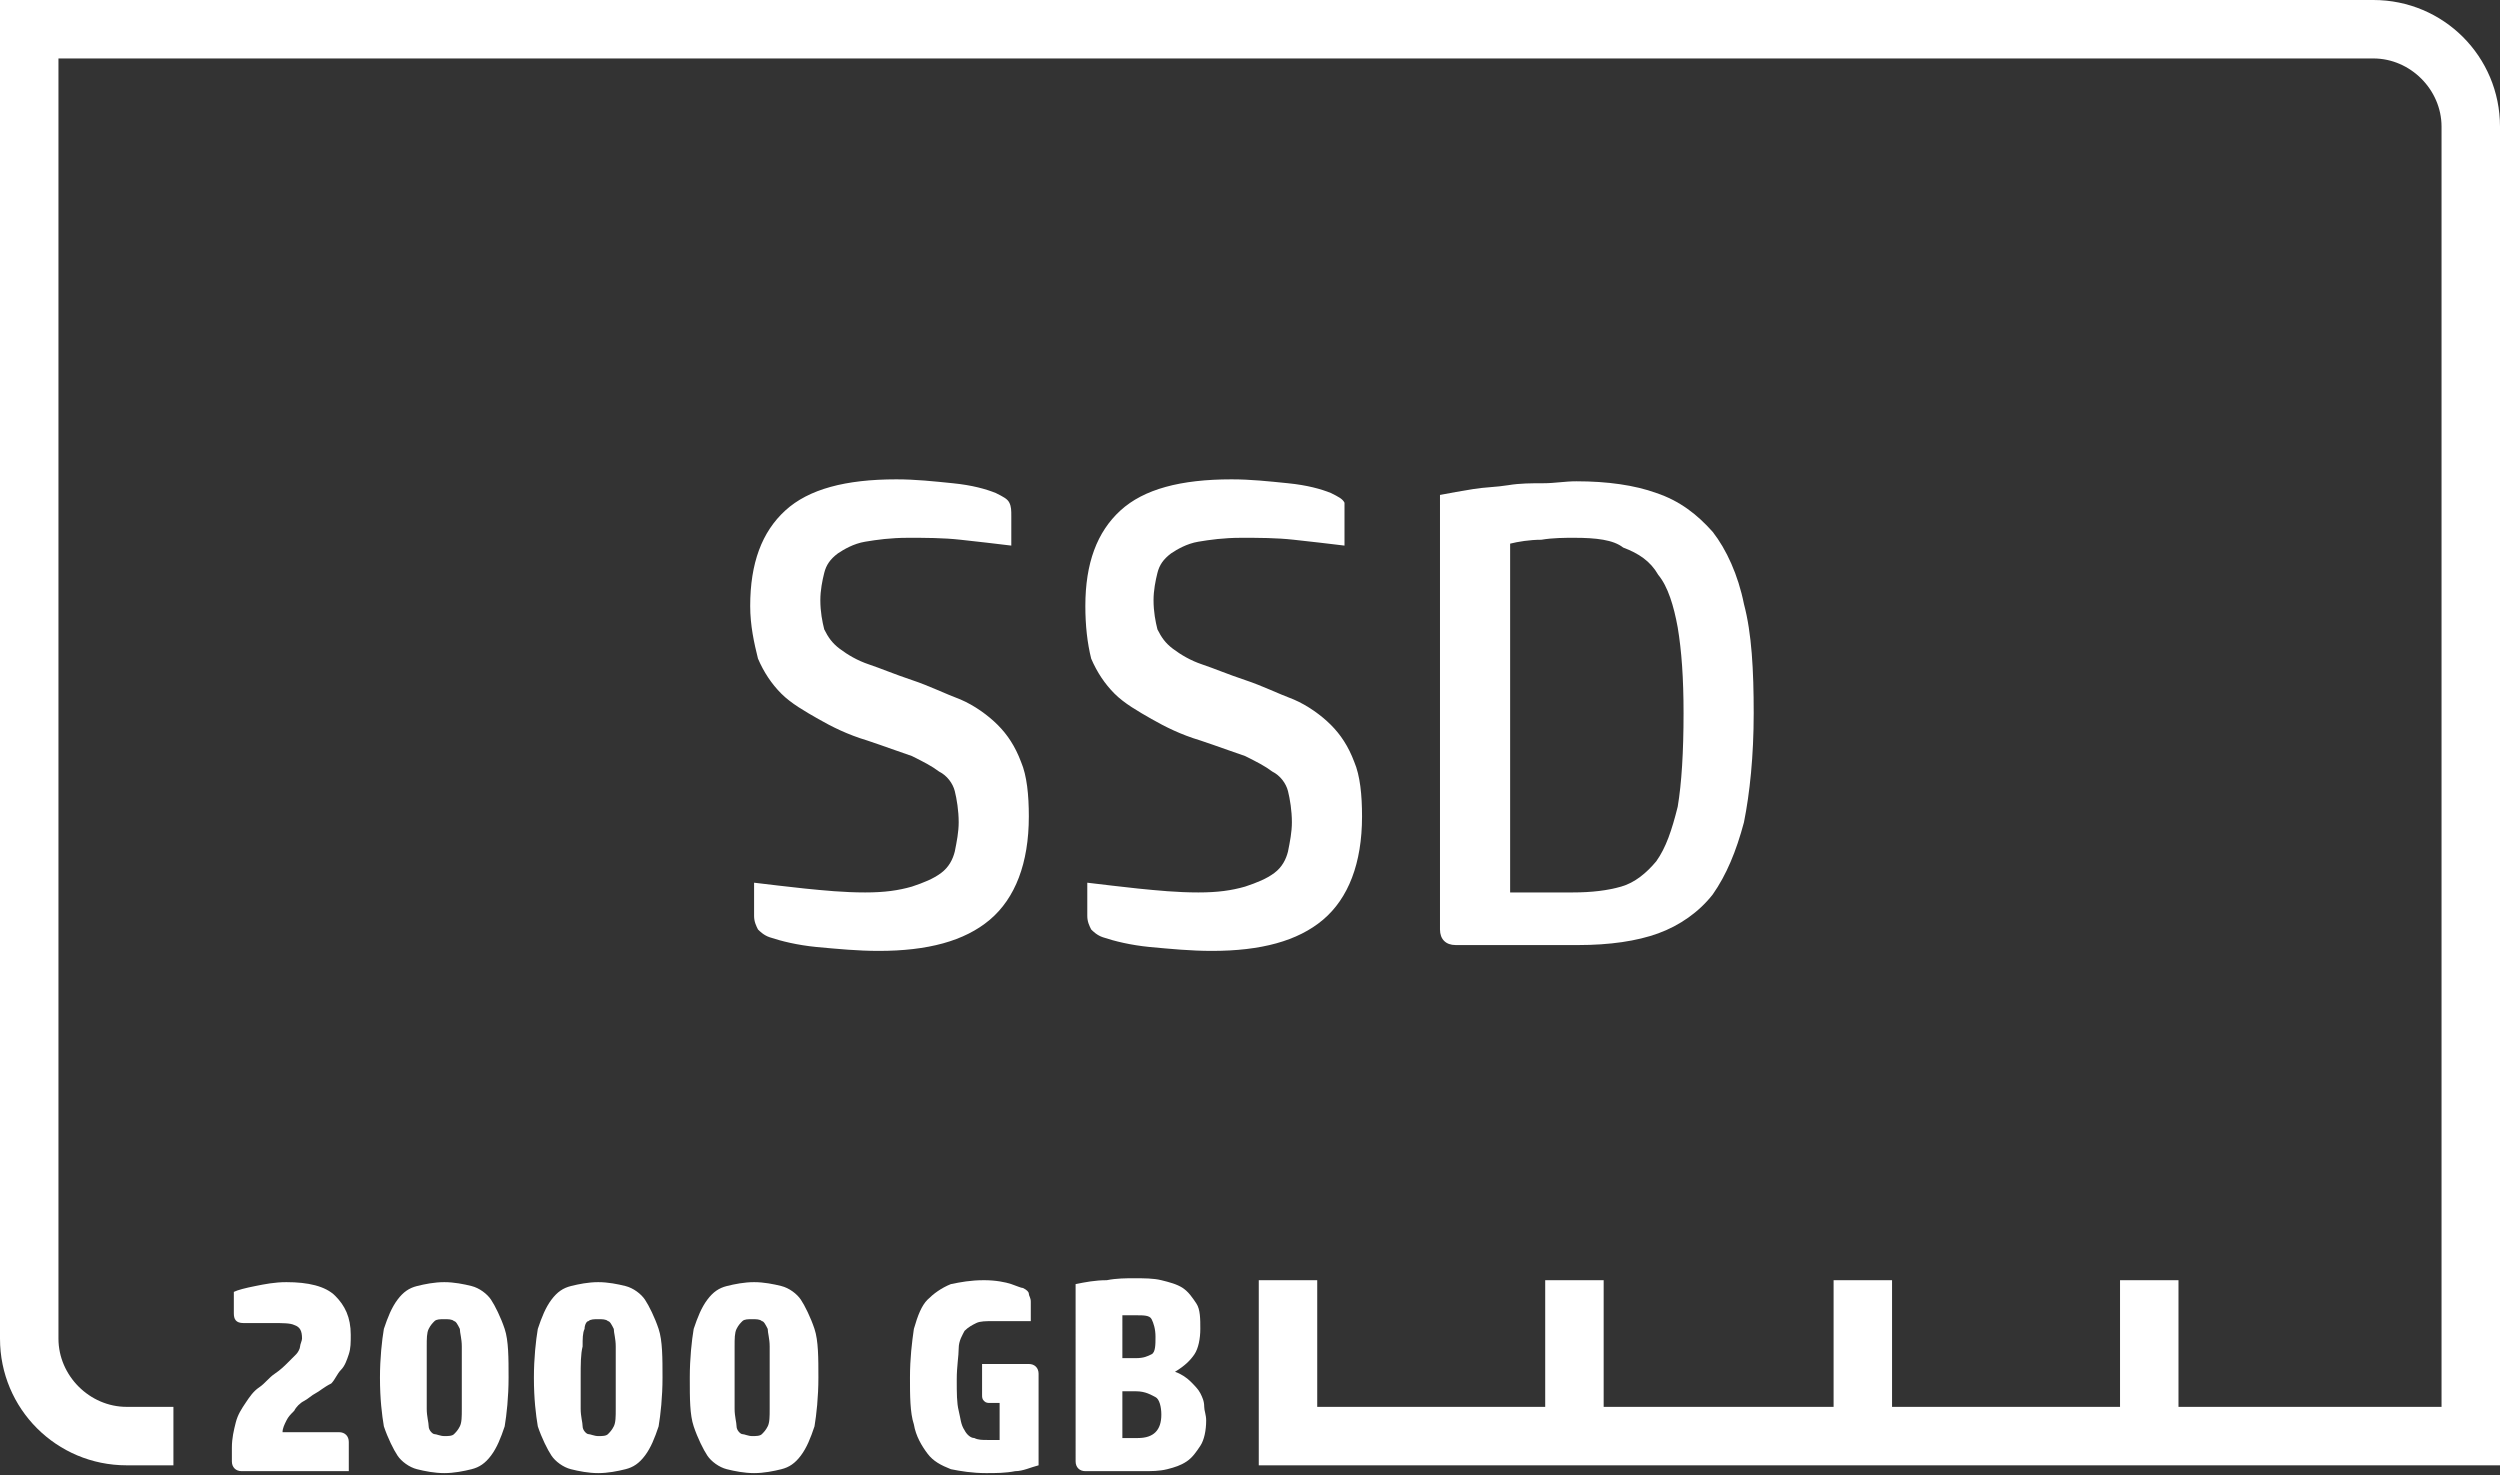 <?xml version="1.0" encoding="utf-8"?>
<!-- Generator: Adobe Illustrator 26.0.2, SVG Export Plug-In . SVG Version: 6.00 Build 0)  -->
<svg version="1.1" id="Blue_Icon" xmlns="http://www.w3.org/2000/svg" xmlns:xlink="http://www.w3.org/1999/xlink" x="0px" y="0px"
	 viewBox="0 0 128.3 75.7" style="enable-background:new 0 0 128.3 75.7;" xml:space="preserve">
<rect x="0" y="0" width="128.3" height="75.7" fill="#333333" stroke="none"/>
<style type="text/css">
	.st0{fill:#FFFFFF;}
</style>
<g>
	<g>
		<path class="st0" d="M121.8,0H0v68.7c0,3.6,2.9,6.5,6.5,6.5h2.4v-3H6.5c-1.9,0-3.5-1.6-3.5-3.5V3h118.8c1.9,0,3.5,1.6,3.5,3.5
			v65.7h-13.5v-6.5h-3v6.5H97.1v-6.5h-3v6.5H82.3v-6.5h-3v6.5H67.6v-6.5h-3v9.5h63.7V6.5C128.3,2.9,125.4,0,121.8,0z"/>
		<g>
			<path class="st0" d="M38.5,31.1c0-2.2,0.6-3.8,1.8-4.9c1.2-1.1,3.1-1.6,5.7-1.6c1,0,1.9,0.1,2.9,0.2c1,0.1,1.7,0.3,2.2,0.5
				c0.4,0.2,0.6,0.3,0.7,0.5c0.1,0.2,0.1,0.4,0.1,0.7V28c-0.8-0.1-1.7-0.2-2.6-0.3c-0.9-0.1-1.8-0.1-2.7-0.1c-0.9,0-1.6,0.1-2.2,0.2
				c-0.6,0.1-1.1,0.4-1.4,0.6c-0.4,0.3-0.6,0.6-0.7,1c-0.1,0.4-0.2,0.9-0.2,1.4c0,0.6,0.1,1.1,0.2,1.5c0.2,0.4,0.4,0.7,0.8,1
				c0.4,0.3,0.9,0.6,1.5,0.8c0.6,0.2,1.3,0.5,2.2,0.8c0.9,0.3,1.7,0.7,2.5,1c0.7,0.3,1.4,0.8,1.9,1.3c0.5,0.5,0.9,1.1,1.2,1.9
				c0.3,0.7,0.4,1.7,0.4,2.8c0,2.4-0.7,4.2-2,5.3c-1.3,1.1-3.2,1.6-5.7,1.6c-1.1,0-2.1-0.1-3.2-0.2c-1-0.1-1.8-0.3-2.4-0.5
				c-0.3-0.1-0.5-0.3-0.6-0.4c-0.1-0.2-0.2-0.4-0.2-0.7v-1.7c0.8,0.1,1.7,0.2,2.6,0.3c1,0.1,2,0.2,3.1,0.2c1,0,1.7-0.1,2.4-0.3
				c0.6-0.2,1.1-0.4,1.5-0.7c0.4-0.3,0.6-0.7,0.7-1.1c0.1-0.5,0.2-1,0.2-1.5c0-0.6-0.1-1.2-0.2-1.6c-0.1-0.4-0.4-0.8-0.8-1
				c-0.4-0.3-0.8-0.5-1.4-0.8c-0.6-0.2-1.4-0.5-2.3-0.8c-1-0.3-1.8-0.7-2.5-1.1c-0.7-0.4-1.4-0.8-1.9-1.3c-0.5-0.5-0.9-1.1-1.2-1.8
				C38.7,33,38.5,32.1,38.5,31.1z"/>
			<path class="st0" d="M55.7,31.1c0-2.2,0.6-3.8,1.8-4.9c1.2-1.1,3.1-1.6,5.7-1.6c1,0,1.9,0.1,2.9,0.2c1,0.1,1.7,0.3,2.2,0.5
				c0.4,0.2,0.6,0.3,0.7,0.5C69,26,69,26.2,69,26.4V28c-0.8-0.1-1.7-0.2-2.6-0.3c-0.9-0.1-1.8-0.1-2.7-0.1c-0.9,0-1.6,0.1-2.2,0.2
				c-0.6,0.1-1.1,0.4-1.4,0.6c-0.4,0.3-0.6,0.6-0.7,1c-0.1,0.4-0.2,0.9-0.2,1.4c0,0.6,0.1,1.1,0.2,1.5c0.2,0.4,0.4,0.7,0.8,1
				c0.4,0.3,0.9,0.6,1.5,0.8c0.6,0.2,1.3,0.5,2.2,0.8c0.9,0.3,1.7,0.7,2.5,1c0.7,0.3,1.4,0.8,1.9,1.3c0.5,0.5,0.9,1.1,1.2,1.9
				c0.3,0.7,0.4,1.7,0.4,2.8c0,2.4-0.7,4.2-2,5.3c-1.3,1.1-3.2,1.6-5.7,1.6c-1.1,0-2.1-0.1-3.2-0.2c-1-0.1-1.8-0.3-2.4-0.5
				c-0.3-0.1-0.5-0.3-0.6-0.4c-0.1-0.2-0.2-0.4-0.2-0.7v-1.7c0.8,0.1,1.7,0.2,2.6,0.3c1,0.1,2,0.2,3.1,0.2c1,0,1.7-0.1,2.4-0.3
				c0.6-0.2,1.1-0.4,1.5-0.7c0.4-0.3,0.6-0.7,0.7-1.1c0.1-0.5,0.2-1,0.2-1.5c0-0.6-0.1-1.2-0.2-1.6c-0.1-0.4-0.4-0.8-0.8-1
				c-0.4-0.3-0.8-0.5-1.4-0.8c-0.6-0.2-1.4-0.5-2.3-0.8c-1-0.3-1.8-0.7-2.5-1.1c-0.7-0.4-1.4-0.8-1.9-1.3c-0.5-0.5-0.9-1.1-1.2-1.8
				C55.8,33,55.7,32.1,55.7,31.1z"/>
			<path class="st0" d="M74.7,48.5c-0.5,0-0.8-0.3-0.8-0.8V25.4c0.5-0.1,1.1-0.2,1.7-0.3c0.6-0.1,1.2-0.1,1.8-0.2
				c0.6-0.1,1.2-0.1,1.8-0.1c0.6,0,1.1-0.1,1.7-0.1c1.6,0,3,0.2,4.1,0.6c1.2,0.4,2.1,1.1,2.9,2c0.7,0.9,1.3,2.2,1.6,3.7
				c0.4,1.5,0.5,3.4,0.5,5.6c0,2.2-0.2,4.1-0.5,5.6c-0.4,1.5-0.9,2.7-1.6,3.7c-0.7,0.9-1.7,1.6-2.8,2c-1.1,0.4-2.5,0.6-4.1,0.6H74.7
				z M80.8,27.6c-0.5,0-1.1,0-1.7,0.1c-0.6,0-1.2,0.1-1.6,0.2v17.9h3.2c1,0,1.8-0.1,2.5-0.3c0.7-0.2,1.3-0.7,1.8-1.3
				c0.5-0.7,0.8-1.6,1.1-2.8c0.2-1.2,0.3-2.8,0.3-4.8c0-1.8-0.1-3.2-0.3-4.4c-0.2-1.1-0.5-2.1-1-2.7c-0.4-0.7-1-1.1-1.8-1.4
				C82.8,27.7,81.9,27.6,80.8,27.6z"/>
		</g>
		<g>
			<path class="st0" d="M16.2,71.5c-0.2,0.1-0.4,0.3-0.6,0.4s-0.4,0.3-0.5,0.5c-0.2,0.2-0.3,0.3-0.4,0.5c-0.1,0.2-0.2,0.4-0.2,0.6
				h2.9c0.3,0,0.5,0.2,0.5,0.5v1.5h-5.5c-0.3,0-0.5-0.2-0.5-0.5v-0.7c0-0.5,0.1-0.9,0.2-1.3c0.1-0.4,0.3-0.7,0.5-1s0.4-0.6,0.7-0.8
				s0.5-0.5,0.8-0.7c0.3-0.2,0.5-0.4,0.7-0.6c0.2-0.2,0.3-0.3,0.4-0.4c0.1-0.1,0.2-0.3,0.2-0.4c0-0.1,0.1-0.3,0.1-0.4
				c0-0.4-0.1-0.6-0.4-0.7c-0.2-0.1-0.6-0.1-1.1-0.1c-0.4,0-0.7,0-0.9,0c-0.3,0-0.5,0-0.6,0c-0.4,0-0.5-0.2-0.5-0.5v-1.1
				c0.2-0.1,0.6-0.2,1.1-0.3c0.5-0.1,1-0.2,1.6-0.2c1.1,0,2,0.2,2.5,0.7c0.5,0.5,0.8,1.1,0.8,2c0,0.4,0,0.7-0.1,1
				c-0.1,0.3-0.2,0.6-0.4,0.8c-0.2,0.2-0.3,0.5-0.5,0.7C16.6,71.2,16.4,71.4,16.2,71.5z"/>
			<path class="st0" d="M19.5,70.7c0-1,0.1-1.9,0.2-2.5c0.2-0.6,0.4-1.1,0.7-1.5s0.6-0.6,1-0.7s0.9-0.2,1.4-0.2s1,0.1,1.4,0.2
				c0.4,0.1,0.8,0.4,1,0.7s0.5,0.9,0.7,1.5c0.2,0.6,0.2,1.5,0.2,2.5s-0.1,1.9-0.2,2.5c-0.2,0.6-0.4,1.1-0.7,1.5s-0.6,0.6-1,0.7
				c-0.4,0.1-0.9,0.2-1.4,0.2s-1-0.1-1.4-0.2s-0.8-0.4-1-0.7s-0.5-0.9-0.7-1.5C19.6,72.6,19.5,71.8,19.5,70.7z M21.9,70.7
				c0,0.7,0,1.2,0,1.6c0,0.4,0.1,0.7,0.1,0.9s0.2,0.4,0.3,0.4s0.3,0.1,0.5,0.1c0.2,0,0.4,0,0.5-0.1s0.2-0.2,0.3-0.4s0.1-0.5,0.1-0.9
				c0-0.4,0-1,0-1.6c0-0.7,0-1.2,0-1.6c0-0.4-0.1-0.7-0.1-0.9c-0.1-0.2-0.2-0.4-0.3-0.4c-0.1-0.1-0.3-0.1-0.5-0.1
				c-0.2,0-0.4,0-0.5,0.1c-0.1,0.1-0.2,0.2-0.3,0.4c-0.1,0.2-0.1,0.5-0.1,0.9C21.9,69.5,21.9,70,21.9,70.7z"/>
			<path class="st0" d="M27.4,70.7c0-1,0.1-1.9,0.2-2.5c0.2-0.6,0.4-1.1,0.7-1.5s0.6-0.6,1-0.7s0.9-0.2,1.4-0.2s1,0.1,1.4,0.2
				c0.4,0.1,0.8,0.4,1,0.7s0.5,0.9,0.7,1.5c0.2,0.6,0.2,1.5,0.2,2.5s-0.1,1.9-0.2,2.5c-0.2,0.6-0.4,1.1-0.7,1.5s-0.6,0.6-1,0.7
				c-0.4,0.1-0.9,0.2-1.4,0.2s-1-0.1-1.4-0.2s-0.8-0.4-1-0.7s-0.5-0.9-0.7-1.5C27.5,72.6,27.4,71.8,27.4,70.7z M29.8,70.7
				c0,0.7,0,1.2,0,1.6c0,0.4,0.1,0.7,0.1,0.9s0.2,0.4,0.3,0.4s0.3,0.1,0.5,0.1c0.2,0,0.4,0,0.5-0.1s0.2-0.2,0.3-0.4s0.1-0.5,0.1-0.9
				c0-0.4,0-1,0-1.6c0-0.7,0-1.2,0-1.6c0-0.4-0.1-0.7-0.1-0.9c-0.1-0.2-0.2-0.4-0.3-0.4c-0.1-0.1-0.3-0.1-0.5-0.1
				c-0.2,0-0.4,0-0.5,0.1C30.1,67.8,30,68,30,68.2c-0.1,0.2-0.1,0.5-0.1,0.9C29.8,69.5,29.8,70,29.8,70.7z"/>
			<path class="st0" d="M35.4,70.7c0-1,0.1-1.9,0.2-2.5c0.2-0.6,0.4-1.1,0.7-1.5s0.6-0.6,1-0.7s0.9-0.2,1.4-0.2s1,0.1,1.4,0.2
				c0.4,0.1,0.8,0.4,1,0.7s0.5,0.9,0.7,1.5c0.2,0.6,0.2,1.5,0.2,2.5s-0.1,1.9-0.2,2.5c-0.2,0.6-0.4,1.1-0.7,1.5s-0.6,0.6-1,0.7
				c-0.4,0.1-0.9,0.2-1.4,0.2s-1-0.1-1.4-0.2s-0.8-0.4-1-0.7s-0.5-0.9-0.7-1.5C35.4,72.6,35.4,71.8,35.4,70.7z M37.7,70.7
				c0,0.7,0,1.2,0,1.6c0,0.4,0.1,0.7,0.1,0.9s0.2,0.4,0.3,0.4s0.3,0.1,0.5,0.1c0.2,0,0.4,0,0.5-0.1s0.2-0.2,0.3-0.4s0.1-0.5,0.1-0.9
				c0-0.4,0-1,0-1.6c0-0.7,0-1.2,0-1.6c0-0.4-0.1-0.7-0.1-0.9c-0.1-0.2-0.2-0.4-0.3-0.4c-0.1-0.1-0.3-0.1-0.5-0.1
				c-0.2,0-0.4,0-0.5,0.1c-0.1,0.1-0.2,0.2-0.3,0.4c-0.1,0.2-0.1,0.5-0.1,0.9C37.7,69.5,37.7,70,37.7,70.7z"/>
			<path class="st0" d="M52.8,70c0.3,0,0.5,0.2,0.5,0.5v4.7c-0.4,0.1-0.8,0.3-1.2,0.3c-0.5,0.1-1,0.1-1.5,0.1
				c-0.7,0-1.3-0.1-1.8-0.2c-0.5-0.2-0.9-0.4-1.2-0.8c-0.3-0.4-0.6-0.9-0.7-1.5c-0.2-0.6-0.2-1.5-0.2-2.4c0-1,0.1-1.8,0.2-2.5
				c0.2-0.7,0.4-1.2,0.7-1.5s0.7-0.6,1.2-0.8c0.5-0.1,1-0.2,1.7-0.2c0.6,0,1.1,0.1,1.4,0.2c0.3,0.1,0.5,0.2,0.6,0.2
				c0.2,0.1,0.3,0.2,0.3,0.3c0,0.1,0.1,0.2,0.1,0.4v1c-0.1,0-0.3,0-0.5,0c-0.2,0-0.4,0-0.5,0c-0.2,0-0.3,0-0.5,0c-0.2,0-0.3,0-0.4,0
				c-0.4,0-0.7,0-0.9,0.1c-0.2,0.1-0.4,0.2-0.6,0.4c-0.1,0.2-0.3,0.5-0.3,0.9s-0.1,0.9-0.1,1.6s0,1.2,0.1,1.6c0.1,0.4,0.1,0.7,0.3,1
				c0.1,0.2,0.3,0.4,0.5,0.4c0.2,0.1,0.4,0.1,0.7,0.1c0.1,0,0.2,0,0.3,0c0.1,0,0.2,0,0.3,0v-1.9h-0.5c-0.1,0-0.2,0-0.3-0.1
				s-0.1-0.2-0.1-0.3V70H52.8z"/>
			<path class="st0" d="M55.2,65.9c0.5-0.1,1-0.2,1.6-0.2c0.5-0.1,1-0.1,1.4-0.1c0.5,0,1,0,1.4,0.1s0.8,0.2,1.1,0.4s0.5,0.5,0.7,0.8
				c0.2,0.3,0.2,0.8,0.2,1.3c0,0.5-0.1,1-0.3,1.3c-0.2,0.3-0.5,0.6-1,0.9c0.3,0.1,0.6,0.3,0.8,0.5c0.2,0.2,0.4,0.4,0.5,0.6
				s0.2,0.4,0.2,0.7c0,0.2,0.1,0.4,0.1,0.7c0,0.5-0.1,1-0.3,1.3c-0.2,0.3-0.4,0.6-0.7,0.8c-0.3,0.2-0.6,0.3-1,0.4
				c-0.4,0.1-0.8,0.1-1.3,0.1h-2.9c-0.3,0-0.5-0.2-0.5-0.5V65.9z M57.6,69.7h0.7c0.4,0,0.6-0.1,0.8-0.2s0.2-0.5,0.2-0.9
				c0-0.4-0.1-0.7-0.2-0.9s-0.4-0.2-0.8-0.2c-0.1,0-0.2,0-0.4,0c-0.1,0-0.3,0-0.3,0V69.7z M57.6,73.8h0.8c0.4,0,0.7-0.1,0.9-0.3
				s0.3-0.5,0.3-0.9c0-0.4-0.1-0.8-0.3-0.9s-0.5-0.3-1-0.3h-0.7V73.8z"/>
		</g>
	</g>
</g>
</svg>
